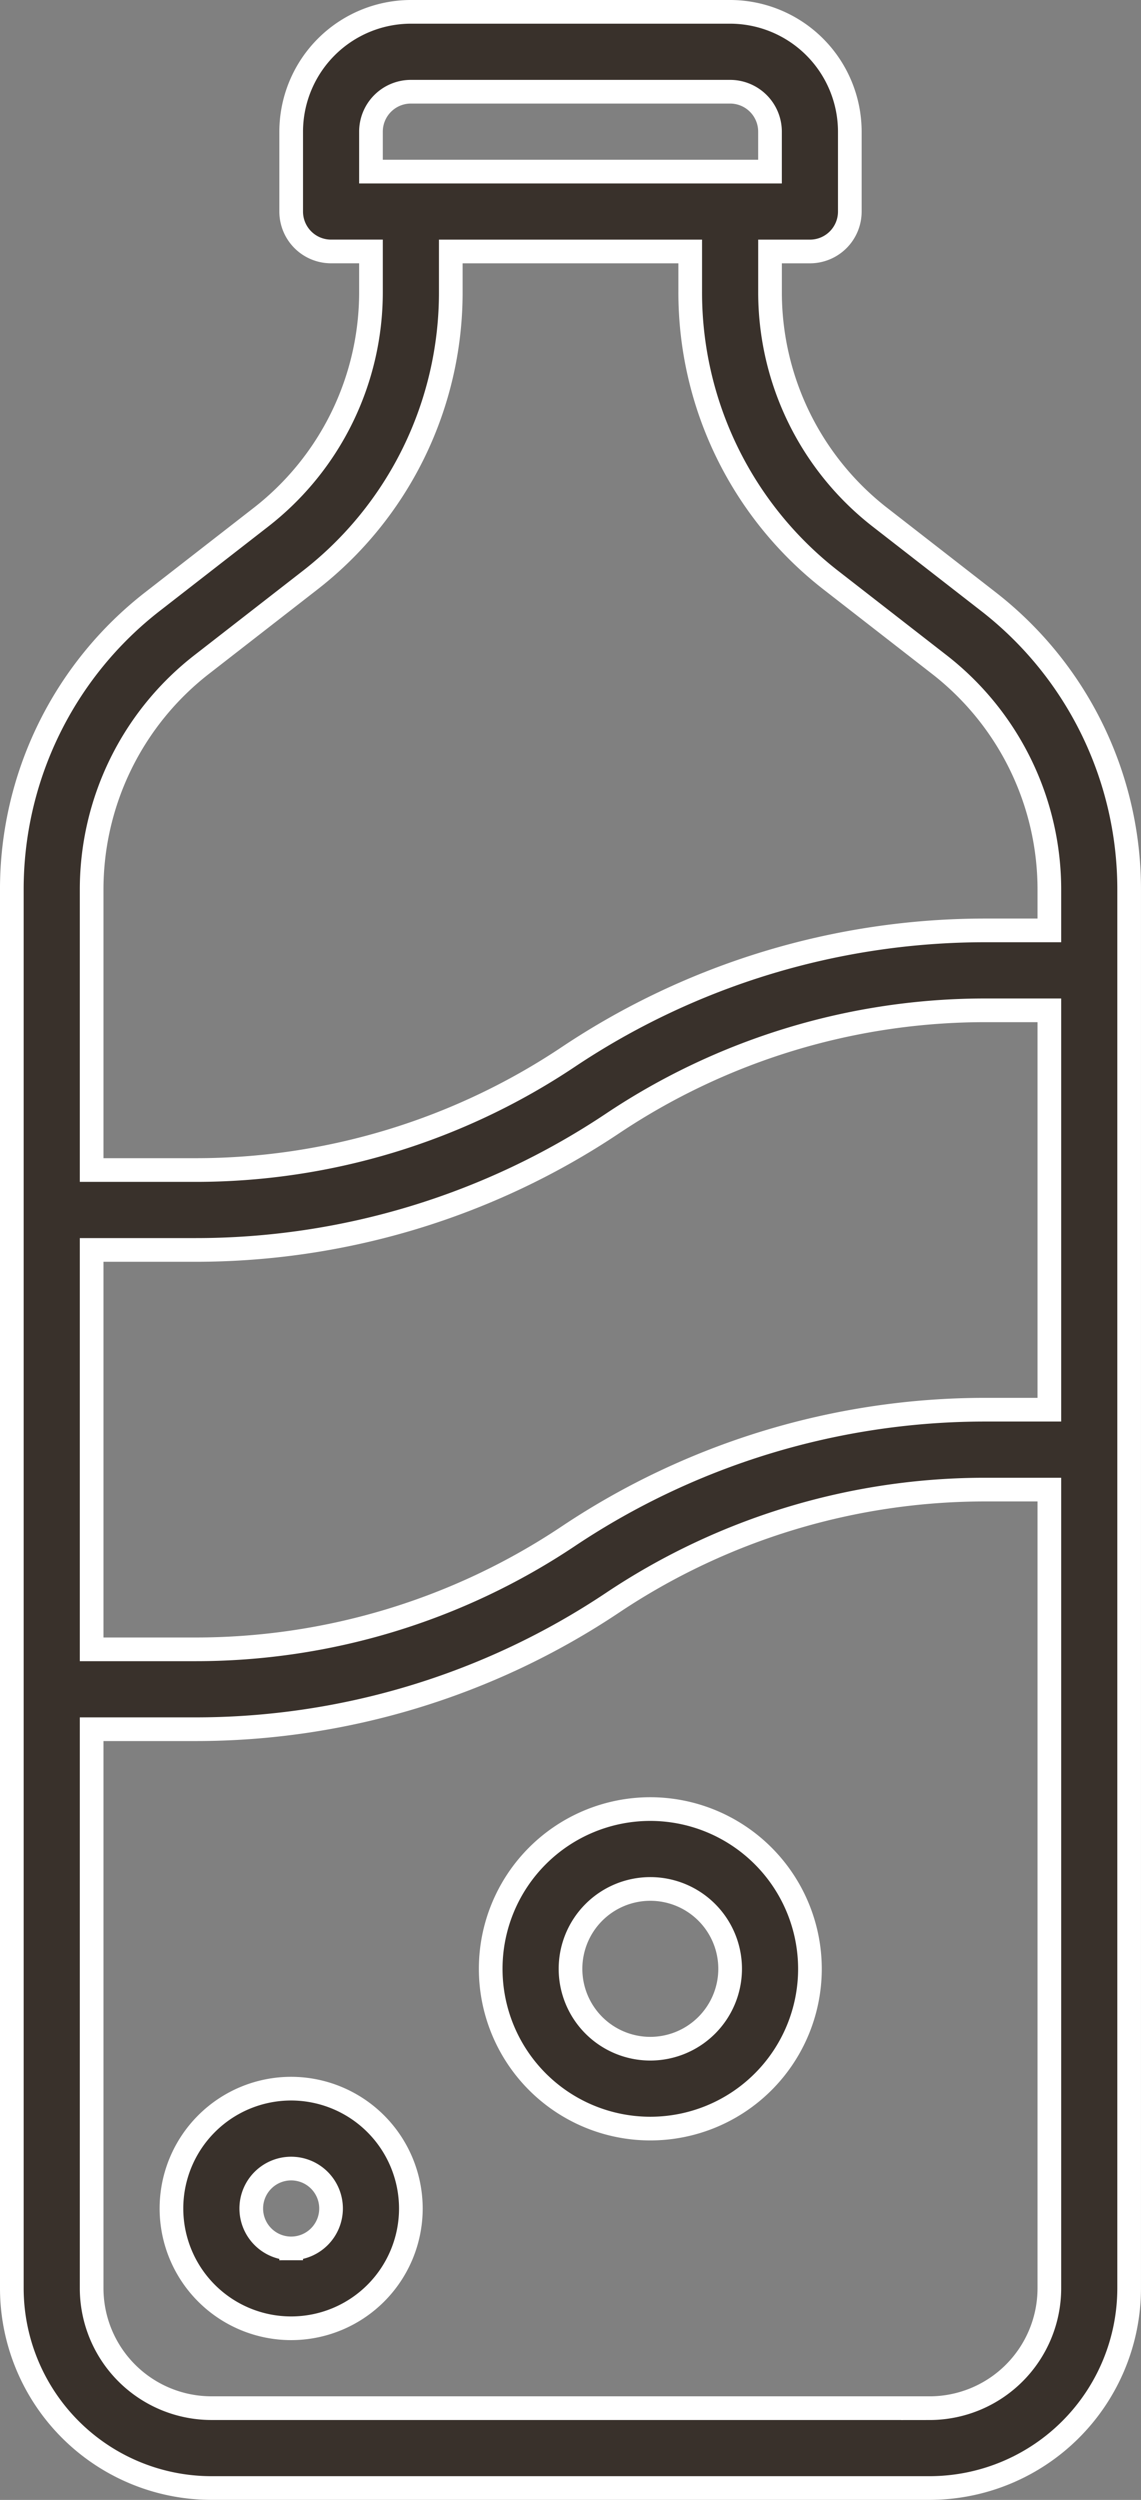 <?xml version="1.0" encoding="UTF-8"?>
<svg xmlns="http://www.w3.org/2000/svg" width="48.221" height="105.561" viewBox="0 0 48.221 105.561">
  <rect x="0" y="0" width="48.221" height="105.561" fill="#808080" stroke="none"/>
  <g id="eaux_minérales" data-name="eaux minérales" transform="translate(-420.826 -1126.596)">
    <path id="Tracé_3688" data-name="Tracé 3688" d="M46.246,25.884l-4.53-3.521a12.032,12.032,0,0,1-4.673-9.557V11.119h1.686a1.685,1.685,0,0,0,1.686-1.686V6.059A5.066,5.066,0,0,0,35.356,1H21.865a5.066,5.066,0,0,0-5.059,5.059V9.432a1.685,1.685,0,0,0,1.686,1.686h1.686v1.686A12.032,12.032,0,0,1,15.5,22.362l-4.53,3.521A15.379,15.379,0,0,0,5,38.1V97.128a8.442,8.442,0,0,0,8.432,8.432H43.788a8.442,8.442,0,0,0,8.432-8.432V38.1A15.379,15.379,0,0,0,46.246,25.884ZM20.178,6.059a1.687,1.687,0,0,1,1.686-1.686H35.356a1.687,1.687,0,0,1,1.686,1.686V7.746H20.178ZM8.373,53.28h4.371A31.723,31.723,0,0,0,30.39,47.938a28.341,28.341,0,0,1,15.773-4.776h2.685V60.026H46.163a31.723,31.723,0,0,0-17.645,5.343,28.341,28.341,0,0,1-15.773,4.776H8.373Zm35.416,48.907H13.432a5.066,5.066,0,0,1-5.059-5.059V73.518h4.371A31.723,31.723,0,0,0,30.39,68.175,28.341,28.341,0,0,1,46.163,63.4h2.685V97.128A5.066,5.066,0,0,1,43.788,102.188Zm5.059-62.4H46.163a31.723,31.723,0,0,0-17.645,5.343,28.341,28.341,0,0,1-15.773,4.776H8.373V38.1a12.032,12.032,0,0,1,4.673-9.557l4.53-3.521a15.379,15.379,0,0,0,5.975-12.218V11.119H33.67v1.686a15.379,15.379,0,0,0,5.975,12.218l4.53,3.521A12.032,12.032,0,0,1,48.848,38.1Z" transform="translate(416.326 1126.096)" fill="#39312b" stroke="#fff" stroke-width="1"></path>
    <path id="Tracé_3689" data-name="Tracé 3689" d="M14.059,53a5.059,5.059,0,1,0,5.059,5.059A5.066,5.066,0,0,0,14.059,53Zm0,6.746a1.686,1.686,0,1,1,1.686-1.686A1.687,1.687,0,0,1,14.059,59.746Z" transform="translate(419.072 1161.792)" fill="#39312b" stroke="#fff" stroke-width="1"></path>
    <path id="Tracé_3690" data-name="Tracé 3690" d="M23.746,46a6.746,6.746,0,1,0,6.746,6.746A6.753,6.753,0,0,0,23.746,46Zm0,10.119a3.373,3.373,0,1,1,3.373-3.373A3.376,3.376,0,0,1,23.746,56.119Z" transform="translate(424.564 1156.986)" fill="#39312b" stroke="#fff" stroke-width="1"></path>
  </g>
</svg>
